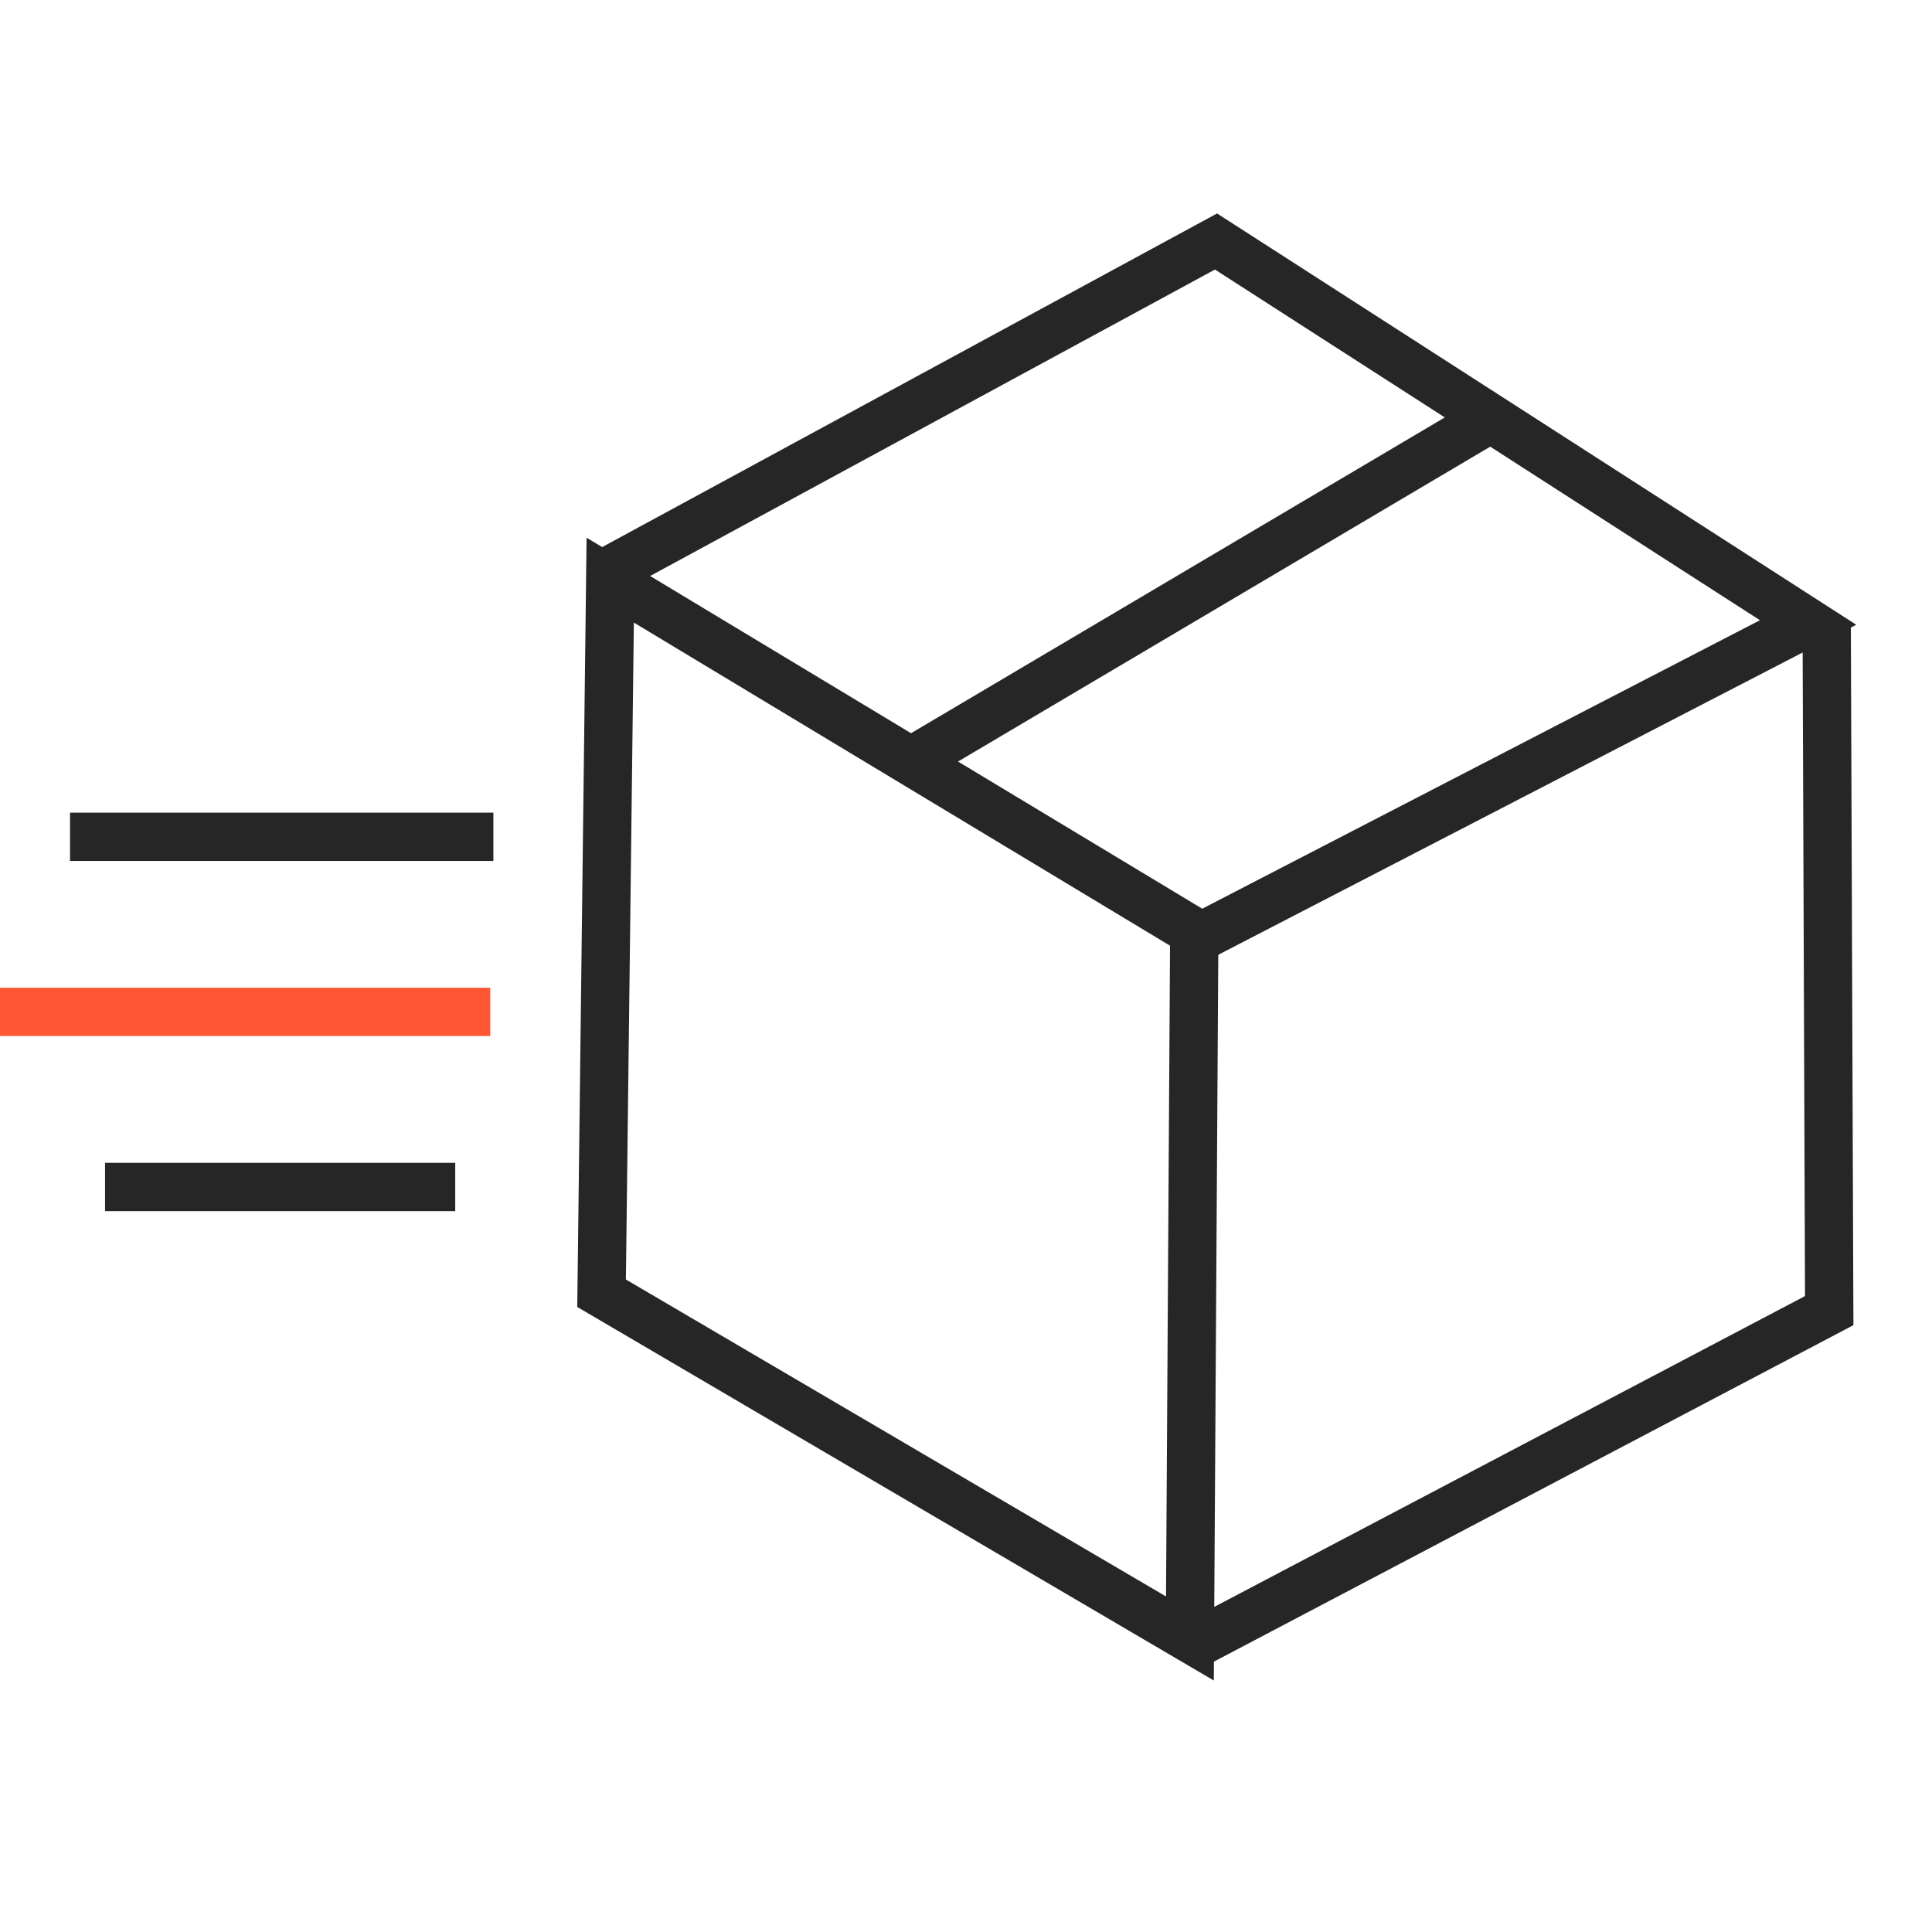 <svg width="40" height="40" viewBox="0 0 40 40" fill="none" xmlns="http://www.w3.org/2000/svg">
<rect width="40" height="40" fill="white"/>
<path d="M12.634 12.011L12.455 26.775L24.636 33.923L24.726 19.298L12.634 12.011Z" fill="white" stroke="#262626" stroke-miterlimit="10"/>
<path d="M12.455 11.902L25.176 5L37.435 12.888L24.726 19.462" stroke="#262626" stroke-miterlimit="10"/>
<path d="M18.959 15.704L30.777 8.712" stroke="#262626" stroke-miterlimit="10"/>
<path d="M37.82 12.976L37.872 27.135L24.822 34.001" stroke="#262626" stroke-miterlimit="10"/>
<path d="M1.45 17.325L10.215 17.325" stroke="#262626" stroke-miterlimit="10"/>
<path d="M0 20.95L10.15 20.95" stroke="#FF5733" stroke-miterlimit="10"/>
<path d="M2.175 24.575L9.425 24.575" stroke="#262626" stroke-miterlimit="10"/>
</svg>
